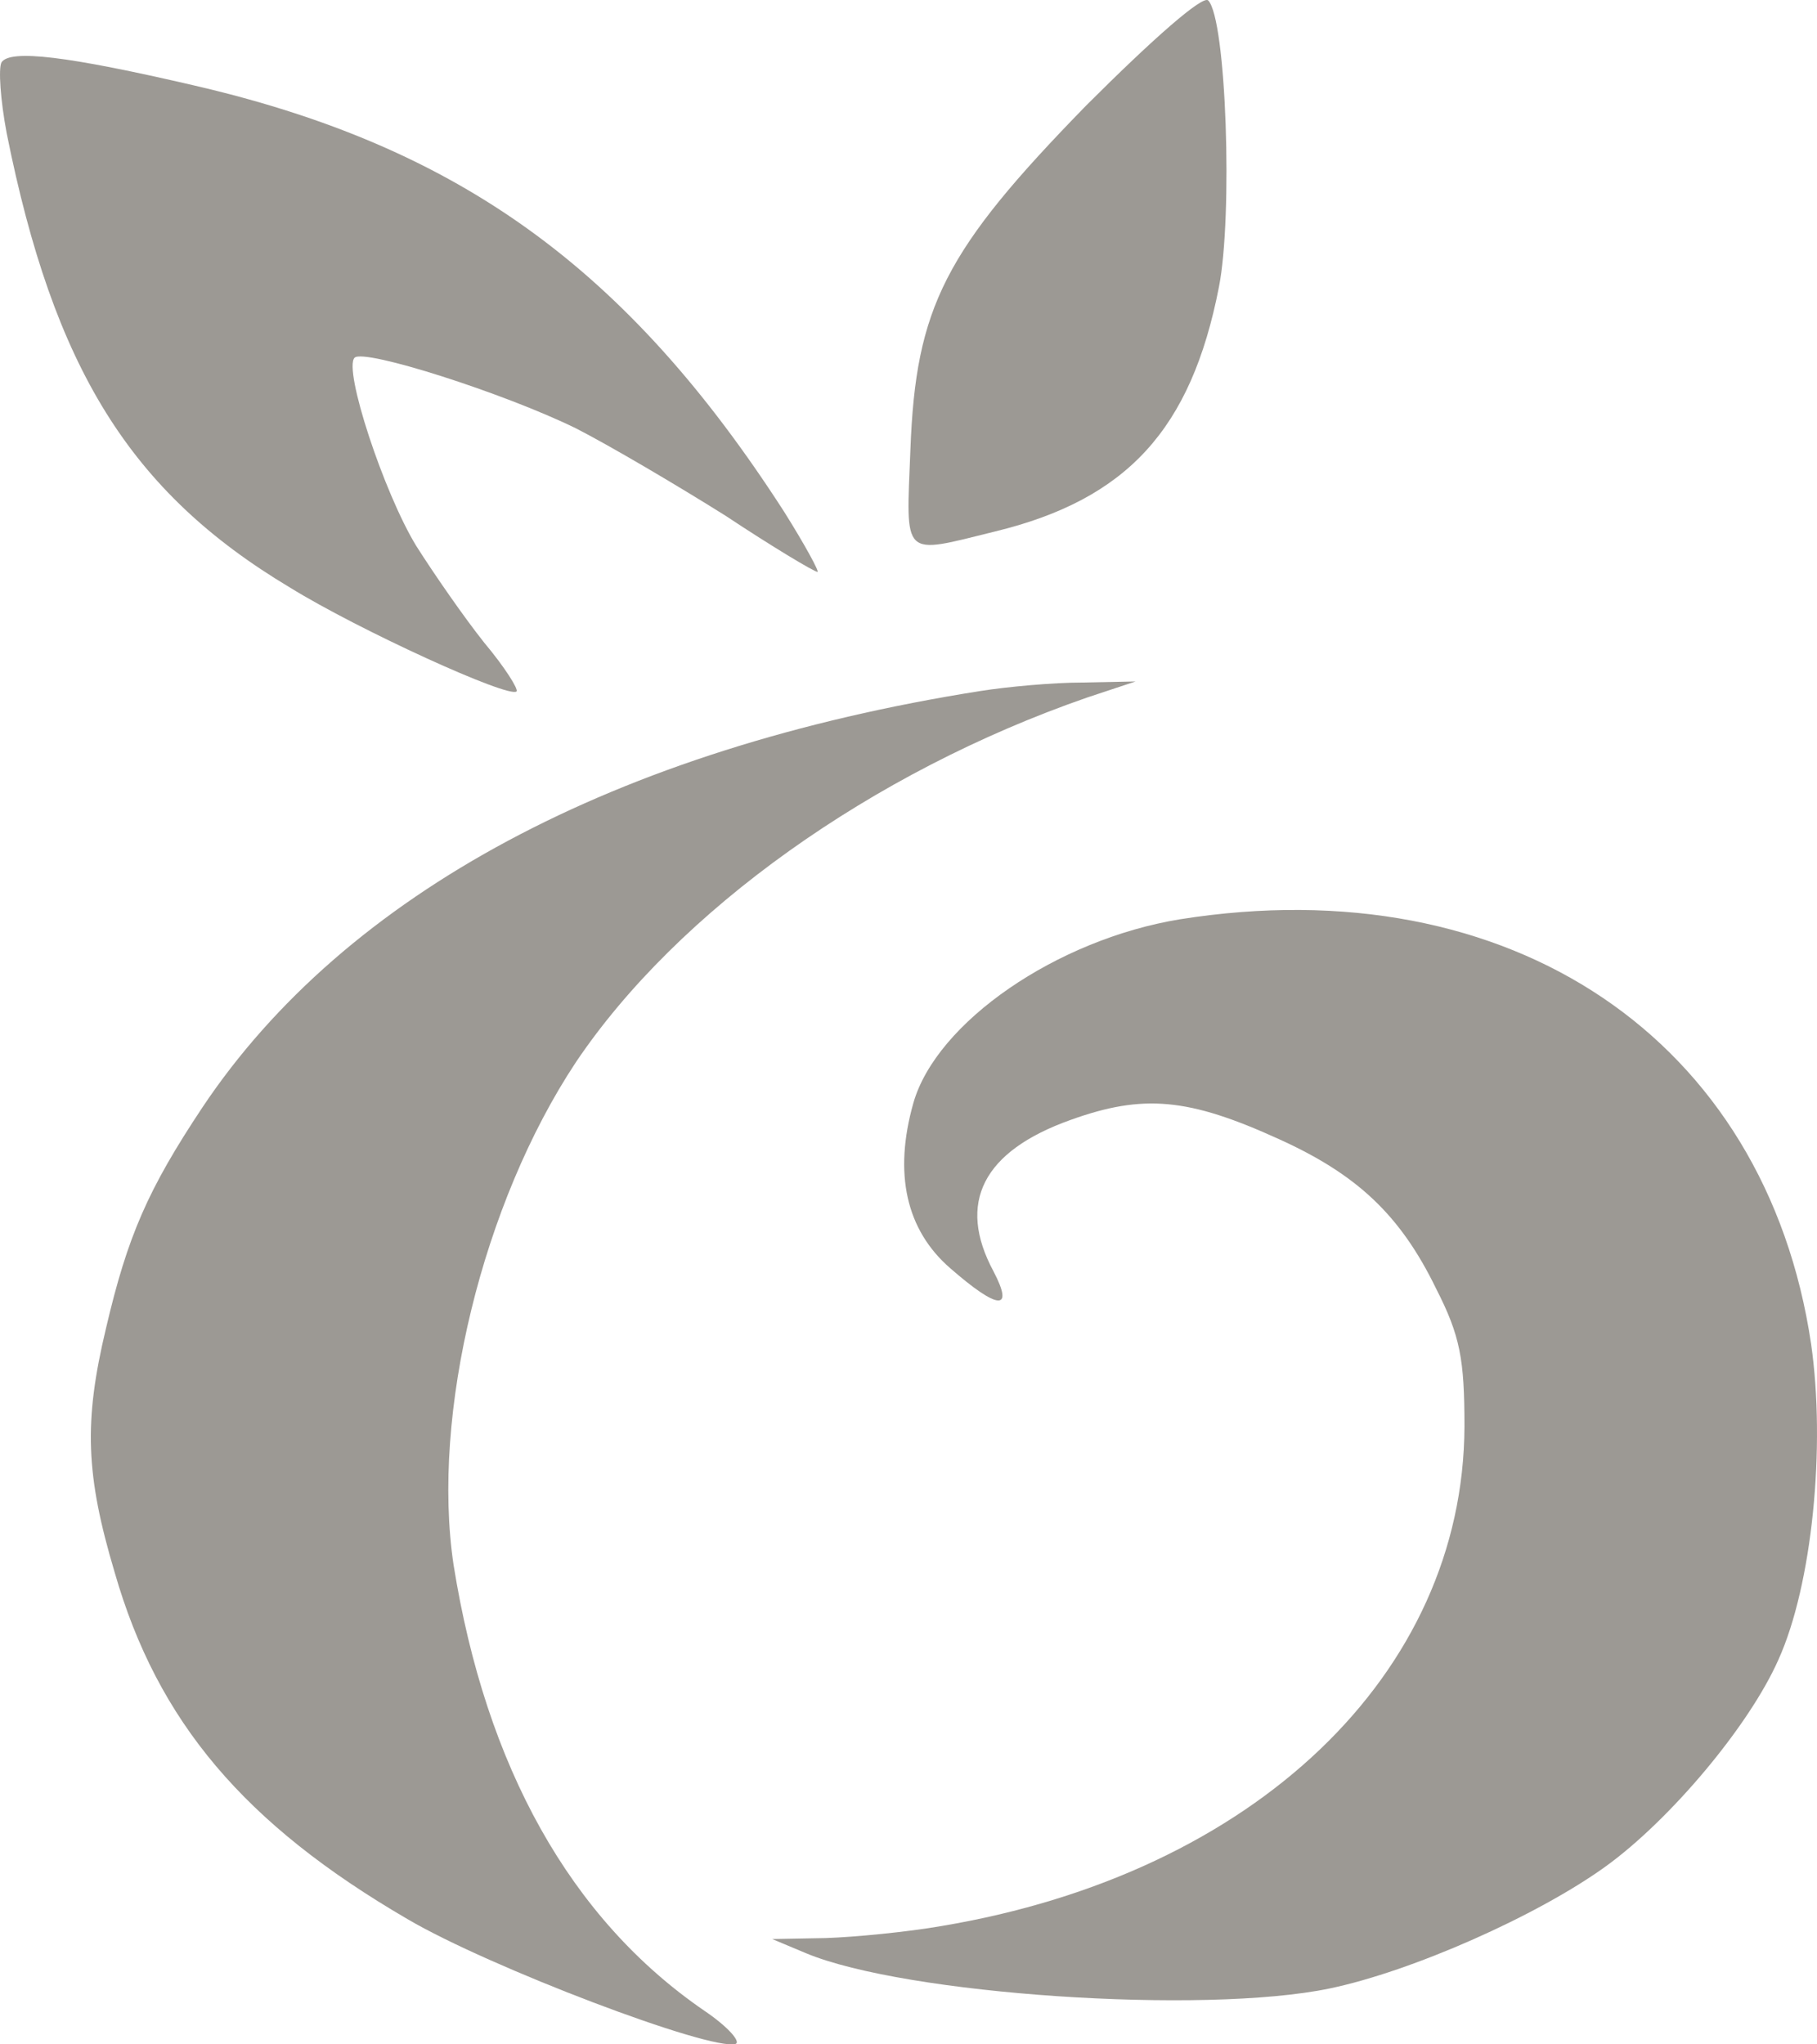 <?xml version="1.0" encoding="UTF-8"?> <svg xmlns="http://www.w3.org/2000/svg" width="40" height="45" viewBox="0 0 40 45" fill="none"> <g clip-path="url(#clip0_258_226)"> <path d="M23.91 2.324C20.797 5.514 20.16 6.756 20.042 9.897C19.948 12.308 19.83 12.211 21.905 11.699C24.806 10.993 26.221 9.459 26.834 6.318C27.141 4.759 26.999 0.424 26.598 0.01C26.48 -0.111 25.396 0.838 23.91 2.324Z" fill="#9C9994"></path> <path d="M0.032 1.375C-0.037 1.512 0.009 2.199 0.147 2.931C1.182 8.103 2.861 10.826 6.38 12.931C7.898 13.869 11.21 15.379 11.371 15.219C11.417 15.173 11.118 14.693 10.658 14.144C10.221 13.595 9.554 12.633 9.163 12.016C8.45 10.849 7.553 8.126 7.806 7.874C8.013 7.668 11.095 8.652 12.682 9.43C13.441 9.819 14.914 10.688 15.972 11.352C17.007 12.039 17.927 12.588 17.996 12.588C18.042 12.588 17.72 11.993 17.26 11.261C13.809 5.906 10.106 3.229 4.264 1.879C1.504 1.238 0.216 1.078 0.032 1.375Z" fill="#9C9994"></path> <path d="M21.577 15.211C13.55 16.48 7.6 19.673 4.46 24.37C3.256 26.179 2.807 27.212 2.335 29.232C1.839 31.298 1.887 32.472 2.524 34.61C3.468 37.897 5.381 40.152 8.969 42.242C10.764 43.299 15.651 45.154 16.194 44.99C16.312 44.943 16.029 44.614 15.509 44.262C12.558 42.242 10.693 38.884 9.985 34.445C9.489 31.134 10.622 26.484 12.676 23.384C14.919 20.049 19.192 16.996 23.938 15.352L25 15L23.82 15.024C23.182 15.024 22.167 15.117 21.577 15.211Z" fill="#9C9994"></path> <path d="M25.977 20.235C23.263 20.679 20.618 22.499 20.108 24.276C19.667 25.83 19.946 27.073 20.92 27.917C21.964 28.827 22.335 28.872 21.871 27.984C21.059 26.474 21.639 25.341 23.564 24.653C25.165 24.076 26.162 24.165 28.157 25.075C29.873 25.852 30.824 26.74 31.613 28.361C32.146 29.405 32.239 29.915 32.239 31.403C32.216 36.843 27.623 41.239 20.734 42.394C19.969 42.527 18.832 42.638 18.183 42.66L17 42.682L17.742 42.993C19.923 43.904 26.487 44.348 29.27 43.77C31.079 43.393 33.84 42.172 35.347 41.084C36.762 40.062 38.502 37.997 39.151 36.532C39.894 34.889 40.195 31.847 39.87 29.582C38.873 22.877 33.26 19.08 25.977 20.235Z" fill="#9C9994"></path> </g> <defs> <clipPath id="clip0_258_226"> <rect width="40" height="45" fill="white"></rect> </clipPath> </defs> </svg> 